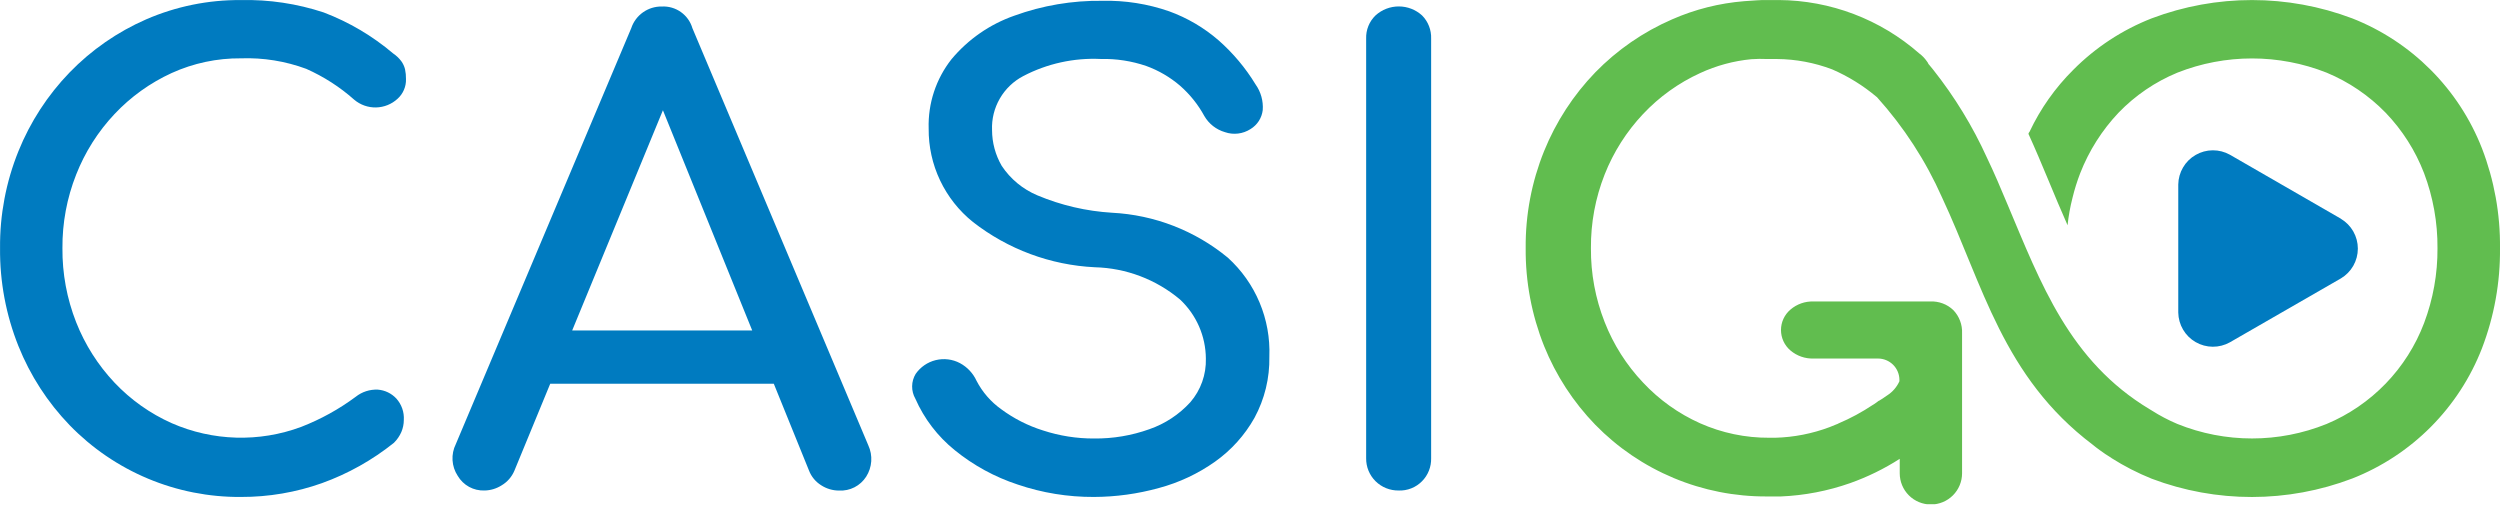 <?xml version="1.0" encoding="UTF-8"?> <svg xmlns="http://www.w3.org/2000/svg" width="150" height="31" viewBox="0 0 150 31" fill="none"><g clip-path="url(#clip0_1596_1896)"><path d="M14.46 29.817C12.544 29.832 10.644 29.458 8.877 28.717C7.11 27.977 5.511 26.886 4.177 25.51C2.857 24.142 1.814 22.531 1.107 20.767C0.359 18.898 -0.016 16.901 0.003 14.888C-0.015 12.895 0.36 10.917 1.107 9.069C1.817 7.312 2.86 5.708 4.177 4.346C5.485 2.996 7.044 1.915 8.766 1.163C10.562 0.383 12.501 -0.012 14.459 0.004C16.144 -0.033 17.823 0.218 19.423 0.747C20.939 1.324 22.346 2.154 23.583 3.203C23.773 3.33 23.94 3.488 24.077 3.67C24.182 3.816 24.259 3.98 24.302 4.154C24.343 4.348 24.362 4.546 24.359 4.744C24.366 4.966 24.325 5.186 24.237 5.39C24.15 5.594 24.02 5.777 23.855 5.925C23.503 6.251 23.043 6.436 22.564 6.447C22.084 6.457 21.617 6.291 21.251 5.981C20.393 5.219 19.422 4.595 18.373 4.13C17.122 3.667 15.792 3.453 14.459 3.5C13.024 3.488 11.605 3.789 10.299 4.382C9.008 4.973 7.844 5.809 6.871 6.843C5.879 7.896 5.098 9.13 4.569 10.477C4.014 11.881 3.735 13.378 3.746 14.888C3.733 16.409 4.012 17.918 4.569 19.334C5.099 20.679 5.881 21.91 6.873 22.961C7.845 23.988 9.009 24.813 10.3 25.389C12.764 26.47 15.552 26.551 18.073 25.613C19.239 25.16 20.339 24.553 21.343 23.807C21.719 23.508 22.191 23.356 22.672 23.378C23.095 23.411 23.491 23.602 23.781 23.913C23.937 24.087 24.057 24.29 24.134 24.51C24.211 24.73 24.243 24.964 24.229 25.197C24.229 25.446 24.178 25.692 24.081 25.921C23.975 26.164 23.823 26.384 23.634 26.57C22.339 27.607 20.882 28.424 19.321 28.987C17.761 29.542 16.116 29.822 14.46 29.817Z" fill="#007BC0"></path><path d="M29.072 29.43C28.749 29.442 28.428 29.367 28.145 29.212C27.861 29.056 27.625 28.827 27.461 28.547C27.278 28.268 27.172 27.947 27.152 27.613C27.132 27.28 27.2 26.948 27.348 26.649L37.874 1.693C38.001 1.308 38.248 0.974 38.579 0.74C38.91 0.506 39.306 0.383 39.711 0.391C40.119 0.37 40.522 0.487 40.854 0.723C41.187 0.959 41.431 1.301 41.545 1.693L52.098 26.719C52.236 27.017 52.297 27.346 52.275 27.674C52.253 28.003 52.148 28.32 51.972 28.598C51.798 28.869 51.556 29.09 51.269 29.237C50.982 29.384 50.661 29.451 50.34 29.434C49.961 29.433 49.59 29.323 49.272 29.117C48.939 28.91 48.682 28.601 48.541 28.235L39.256 5.334H40.303L30.864 28.241C30.709 28.61 30.439 28.919 30.094 29.123C29.788 29.317 29.434 29.424 29.072 29.43ZM31.057 23.026L32.543 19.826H47.222L48.709 23.026H31.057Z" fill="#007BC0"></path><path d="M65.631 29.817C64.077 29.824 62.533 29.573 61.062 29.073C59.686 28.621 58.404 27.921 57.281 27.007C56.258 26.181 55.449 25.122 54.92 23.919C54.791 23.693 54.725 23.436 54.728 23.176C54.731 22.915 54.803 22.66 54.938 22.437C55.225 22.022 55.654 21.727 56.145 21.607C56.635 21.488 57.152 21.552 57.598 21.788C58.036 22.024 58.385 22.396 58.592 22.848C58.944 23.527 59.453 24.113 60.078 24.557C60.834 25.116 61.679 25.545 62.577 25.826C63.568 26.151 64.605 26.315 65.647 26.31C66.777 26.322 67.899 26.133 68.963 25.752C69.903 25.426 70.747 24.87 71.418 24.135C72.047 23.408 72.38 22.471 72.352 21.51C72.347 20.846 72.207 20.189 71.941 19.58C71.674 18.971 71.286 18.423 70.8 17.969C69.364 16.764 67.562 16.082 65.688 16.035C63.029 15.906 60.476 14.957 58.377 13.32C57.539 12.648 56.864 11.793 56.404 10.822C55.943 9.851 55.71 8.787 55.72 7.712C55.674 6.208 56.159 4.735 57.09 3.553C58.087 2.359 59.387 1.457 60.854 0.943C62.55 0.327 64.344 0.024 66.148 0.048C67.508 0.018 68.863 0.231 70.149 0.678C71.238 1.073 72.246 1.665 73.121 2.425C73.987 3.188 74.733 4.078 75.333 5.064C75.653 5.512 75.806 6.059 75.764 6.608C75.736 6.84 75.656 7.063 75.529 7.26C75.402 7.456 75.233 7.621 75.033 7.743C74.808 7.888 74.552 7.981 74.286 8.013C74.02 8.046 73.75 8.017 73.496 7.929C72.975 7.777 72.532 7.431 72.26 6.961C71.885 6.273 71.39 5.656 70.8 5.14C70.202 4.628 69.516 4.228 68.776 3.959C67.899 3.659 66.976 3.517 66.05 3.539C64.438 3.461 62.834 3.814 61.404 4.56C60.814 4.867 60.324 5.335 59.991 5.91C59.657 6.486 59.495 7.144 59.523 7.808C59.525 8.561 59.725 9.3 60.103 9.951C60.626 10.74 61.372 11.356 62.246 11.722C63.667 12.318 65.18 12.671 66.719 12.764C69.265 12.893 71.702 13.838 73.669 15.459C74.493 16.206 75.144 17.125 75.574 18.151C76.005 19.176 76.205 20.284 76.161 21.396C76.187 22.679 75.879 23.948 75.266 25.076C74.682 26.114 73.876 27.009 72.905 27.698C71.885 28.421 70.743 28.957 69.535 29.28C68.263 29.632 66.951 29.813 65.631 29.817Z" fill="#007BC0"></path><path d="M83.918 29.43C83.661 29.434 83.406 29.386 83.168 29.29C82.93 29.195 82.713 29.052 82.531 28.871C82.35 28.692 82.207 28.477 82.11 28.241C82.013 28.005 81.966 27.751 81.969 27.496V2.319C81.96 2.06 82.005 1.802 82.102 1.562C82.198 1.322 82.345 1.106 82.531 0.926C82.913 0.578 83.411 0.386 83.927 0.386C84.443 0.386 84.941 0.578 85.323 0.926C85.505 1.108 85.647 1.326 85.74 1.566C85.834 1.805 85.877 2.062 85.868 2.319V27.497C85.874 27.751 85.829 28.004 85.735 28.24C85.642 28.477 85.501 28.692 85.323 28.872C85.14 29.058 84.921 29.204 84.679 29.3C84.436 29.396 84.177 29.441 83.916 29.431L83.918 29.43Z" fill="#007BC0"></path><path d="M140.455 13.124L133.793 9.283C133.479 9.107 133.124 9.016 132.764 9.018C132.404 9.02 132.051 9.116 131.739 9.296C131.426 9.475 131.166 9.733 130.984 10.044C130.801 10.354 130.702 10.706 130.696 11.067V18.755C130.702 19.115 130.801 19.468 130.984 19.778C131.166 20.089 131.426 20.346 131.739 20.526C132.051 20.706 132.404 20.802 132.764 20.804C133.124 20.806 133.479 20.715 133.793 20.539L140.455 16.704C140.764 16.52 141.021 16.258 141.199 15.945C141.377 15.631 141.471 15.277 141.471 14.917C141.471 14.556 141.377 14.202 141.199 13.888C141.021 13.575 140.764 13.313 140.455 13.129V13.124Z" fill="#007BC0"></path><path d="M150 14.888C150.02 16.941 149.653 18.979 148.919 20.895C148.232 22.665 147.185 24.273 145.846 25.618C144.507 26.963 142.903 28.016 141.137 28.71C137.261 30.186 132.979 30.19 129.101 28.722C128.261 28.384 127.454 27.97 126.689 27.485L126.672 27.467C126.431 27.317 126.199 27.172 125.976 27.001C125.84 26.898 125.694 26.797 125.566 26.685C120.168 22.611 118.976 17.081 116.524 11.851C115.548 9.649 114.229 7.617 112.617 5.828L112.593 5.811C111.79 5.135 110.893 4.58 109.931 4.163C108.873 3.761 107.751 3.55 106.619 3.541H106.028C105.712 3.526 105.396 3.53 105.08 3.552C104.017 3.655 102.979 3.936 102.01 4.384C100.72 4.973 99.557 5.808 98.585 6.84C97.593 7.892 96.81 9.123 96.279 10.468C95.723 11.877 95.443 13.381 95.456 14.896C95.444 16.411 95.724 17.914 96.279 19.324C96.806 20.672 97.589 21.905 98.585 22.955C99.551 23.988 100.713 24.818 102.004 25.396C103.313 25.978 104.731 26.274 106.163 26.265H106.514C107.632 26.236 108.737 26.019 109.783 25.625L110.161 25.471C110.191 25.462 110.219 25.451 110.247 25.438C110.268 25.424 110.291 25.412 110.315 25.403C111.032 25.099 111.718 24.728 112.366 24.296C112.384 24.282 112.404 24.27 112.425 24.261C112.528 24.195 112.627 24.124 112.722 24.048H112.738C112.892 23.957 113.042 23.859 113.186 23.753C113.201 23.753 113.219 23.729 113.237 23.72C113.556 23.515 113.809 23.222 113.965 22.876C113.969 22.847 113.969 22.818 113.965 22.79C113.963 22.45 113.827 22.125 113.586 21.885C113.344 21.646 113.018 21.512 112.678 21.512H108.814C108.308 21.529 107.813 21.356 107.427 21.028C107.249 20.877 107.106 20.689 107.008 20.477C106.91 20.265 106.859 20.035 106.859 19.801C106.859 19.568 106.91 19.337 107.008 19.126C107.106 18.914 107.249 18.726 107.427 18.575C107.812 18.244 108.307 18.071 108.814 18.088H115.814C116.069 18.076 116.323 18.116 116.561 18.205C116.8 18.294 117.017 18.431 117.201 18.608C117.377 18.792 117.514 19.009 117.604 19.248C117.694 19.486 117.735 19.74 117.724 19.994V28.399C117.724 28.895 117.527 29.37 117.176 29.721C116.826 30.072 116.35 30.269 115.854 30.269C115.358 30.269 114.883 30.072 114.532 29.721C114.181 29.37 113.984 28.895 113.984 28.399V27.53C113.052 28.127 112.055 28.615 111.012 28.986C109.675 29.457 108.275 29.727 106.859 29.787H106.014C104.097 29.798 102.197 29.423 100.428 28.684C98.659 27.945 97.056 26.858 95.717 25.486C94.398 24.125 93.355 22.521 92.646 20.763C91.899 18.894 91.523 16.896 91.541 14.883C91.523 12.89 91.899 10.913 92.646 9.065C93.358 7.309 94.4 5.705 95.717 4.342C97.031 2.993 98.596 1.913 100.324 1.163C101.696 0.56 103.16 0.191 104.654 0.071L105.401 0.02C105.606 0.002 105.81 0.002 106.019 0.002H106.722C109.827 0.021 112.821 1.158 115.155 3.206C115.332 3.337 115.485 3.495 115.61 3.675C115.653 3.727 115.687 3.785 115.711 3.847L115.729 3.862C115.823 3.974 115.916 4.086 116.002 4.196C117.281 5.811 118.359 7.576 119.212 9.451C119.659 10.381 120.053 11.316 120.446 12.255C122.447 17 124.162 21.661 128.983 24.557C129.019 24.584 129.06 24.601 129.097 24.625C129.588 24.939 130.105 25.21 130.642 25.437C133.515 26.598 136.726 26.598 139.599 25.437C140.932 24.878 142.138 24.053 143.143 23.013C144.148 21.973 144.931 20.739 145.444 19.387C145.987 17.95 146.26 16.425 146.249 14.888C146.26 13.352 145.987 11.827 145.444 10.39C144.924 9.039 144.14 7.806 143.137 6.762C142.132 5.73 140.928 4.913 139.599 4.36C136.722 3.222 133.519 3.222 130.642 4.36C129.313 4.909 128.111 5.727 127.113 6.762C126.12 7.812 125.339 9.044 124.813 10.39C124.627 10.871 124.473 11.364 124.351 11.866C124.212 12.408 124.112 12.959 124.054 13.516C123.257 11.727 122.541 9.86 121.706 8.03C121.718 7.983 121.741 7.94 121.774 7.904C122.425 6.523 123.312 5.267 124.395 4.191C125.731 2.845 127.334 1.793 129.099 1.102C132.978 -0.363 137.257 -0.363 141.135 1.102C142.899 1.796 144.5 2.846 145.839 4.188C147.178 5.529 148.226 7.133 148.917 8.897C149.654 10.808 150.021 12.841 150 14.888Z" fill="#61BD4F"></path></g><defs><clipPath id="clip0_1596_1896"><rect width="150" height="30.251" fill="white"></rect></clipPath></defs></svg> 